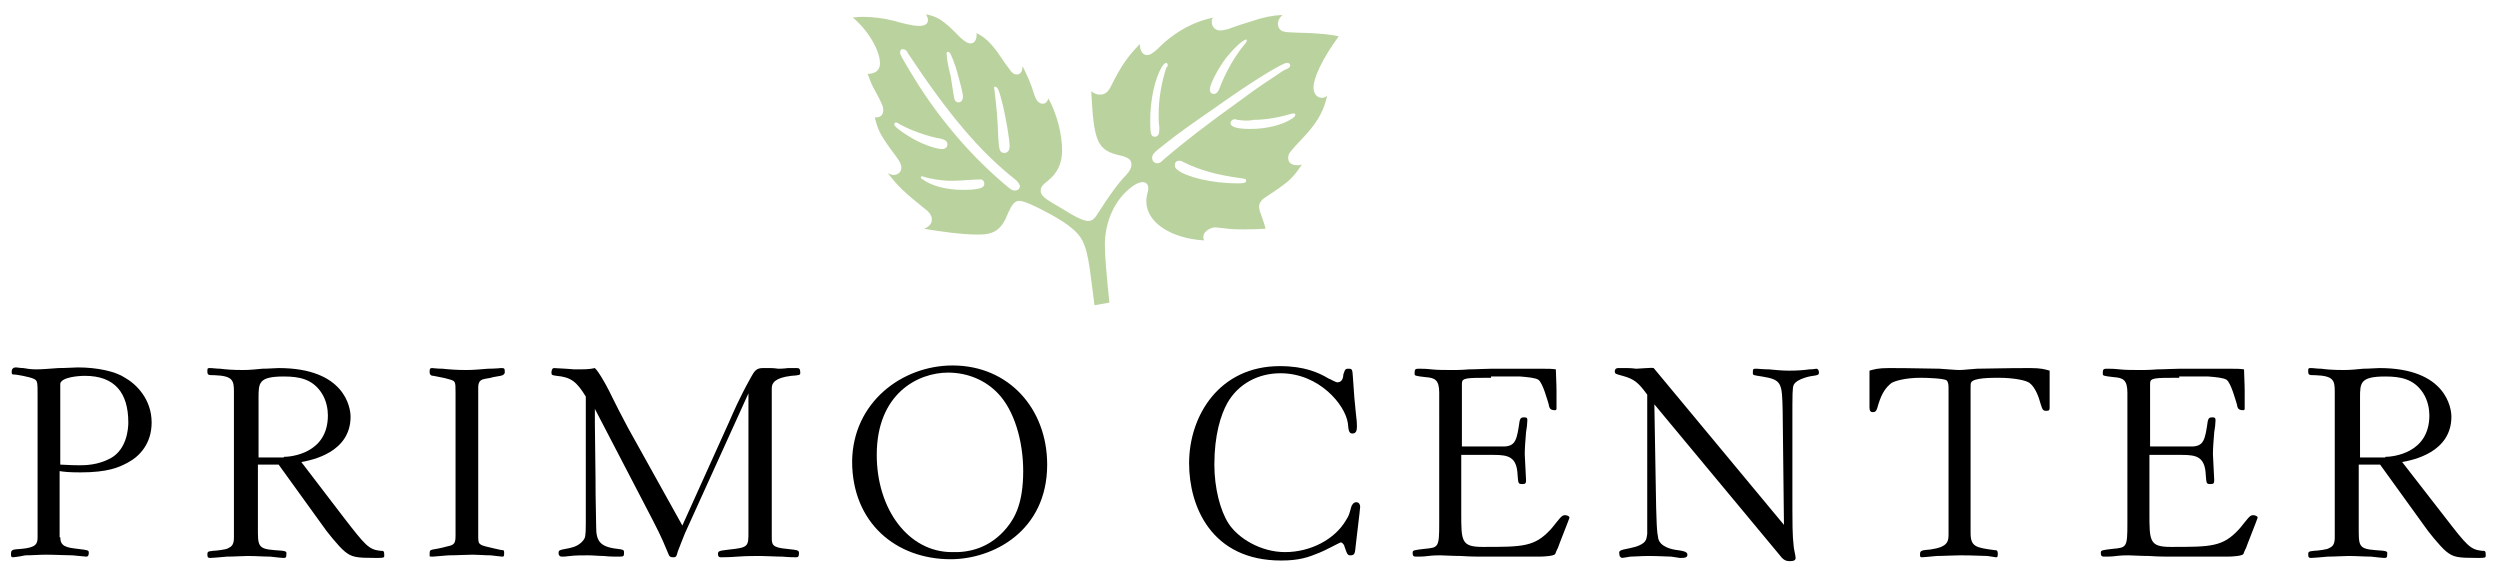 <?xml version="1.0" encoding="utf-8"?>
<!-- Generator: Adobe Illustrator 24.0.2, SVG Export Plug-In . SVG Version: 6.00 Build 0)  -->
<svg version="1.1" id="Layer_1" xmlns="http://www.w3.org/2000/svg" xmlns:xlink="http://www.w3.org/1999/xlink" x="0px" y="0px"
	 width="385.8px" height="88px" viewBox="0 0 385.8 88" style="enable-background:new 0 0 385.8 88;" xml:space="preserve">
<style type="text/css">
	.st0{fill:#BAD29E;}
</style>
<g>
	<g>
		<path d="M9.3,82.9c0,1.4,0.9,1.6,2.7,1.8c1.6,0.2,1.7,0.2,1.7,0.6c0,0.4-0.1,0.6-0.4,0.6c0,0-0.9-0.1-2.1-0.2
			c-1.1,0-2.7-0.1-4.1-0.1c-1,0-2.2,0.1-3.2,0.1C3,85.9,2.1,86,2,86c-0.3,0-0.3-0.2-0.3-0.5c0-0.7,0.2-0.7,1.6-0.8
			c2.3-0.2,2.5-0.8,2.5-1.8V61.1c0-2.1,0-2.3-0.5-2.6c-0.8-0.4-2.9-0.7-3-0.7c-0.4,0-0.5,0-0.5-0.4c0-0.7,0.5-0.7,0.7-0.7
			c0.2,0,0.6,0.1,1.1,0.1c0.5,0.1,1.2,0.2,2,0.2c0.8,0,2.1-0.1,3.4-0.2c1.3,0,2.5-0.1,3-0.1c3,0,5.8,0.6,7.3,1.6
			c1.6,0.9,4.1,3.2,4.1,6.9c0,3.2-1.8,5.2-3.7,6.2c-1.3,0.7-3,1.5-7.3,1.5c-1.8,0-2.6-0.1-3.2-0.2V82.9z M9.3,71.7
			c0.7,0,1.4,0.1,2.9,0.1c0.9,0,2.9,0,4.9-1.1c2.5-1.4,2.7-4.6,2.7-5.5c0-4.6-2.1-7.2-6.7-7.2c-1,0-3.6,0.2-3.8,1.2V71.7z"/>
		<path d="M53,79.8c3.4,4.4,3.9,5,5.7,5.2c0.5,0,0.6,0,0.6,0.7c0,0.4-0.1,0.4-1.3,0.4c-3,0-3.7-0.1-4.8-1c-1-0.8-3.1-3.5-3.2-3.7
			l-7-9.7h-3.2v9.5c0,3-0.1,3.5,2.6,3.7c1.8,0.1,1.8,0.2,1.8,0.5c0,0.7-0.1,0.7-0.5,0.7c-0.3,0-1-0.1-2-0.2c-1,0-2.2-0.1-3.5-0.1
			c-0.8,0-2,0.1-3.2,0.1c-1.1,0.1-2.2,0.2-2.5,0.2c-0.3,0-0.5,0-0.5-0.5c0-0.5,0.1-0.5,0.9-0.6c0.4,0,2.1-0.2,2.3-0.4
			c0.4-0.2,0.9-0.4,0.9-1.6V60.4c0-1.7-0.2-2.4-3-2.5c-1,0-1.1,0-1.1-0.7c0-0.4,0.1-0.4,0.4-0.4c0.5,0,0.9,0.1,1.6,0.1
			c0.7,0.1,1.8,0.2,3.5,0.2c1,0,2-0.1,3-0.2c1,0,1.9-0.1,2.5-0.1c10.3,0,11.1,6.2,11.1,7.5c0,5.5-5.9,6.7-7.6,7L53,79.8z M43.8,70.5
			c1.1,0,6.8-0.5,6.8-6.4c0-0.9-0.2-2.3-1-3.5c-1.4-2.1-3.4-2.5-5.8-2.5c-3.9,0-3.9,1-3.9,3.3v9.2H43.8z"/>
		<path d="M73.8,82.8c0,1.3,0.1,1.3,2.3,1.8c0.5,0.1,1.2,0.3,1.5,0.3c0.2,0,0.2,0.2,0.2,0.5c0,0.5-0.1,0.5-0.3,0.5
			c-0.1,0-0.9-0.1-1.8-0.2c-0.9,0-2-0.1-2.7-0.1c-1,0-2.5,0.1-3.8,0.1c-1.3,0.1-2.3,0.2-2.4,0.2c-0.5,0-0.5,0-0.5-0.2
			c0-0.7,0-0.8,0.5-0.9c0.6-0.1,1.2-0.2,2.3-0.5c1.1-0.2,1.2-0.6,1.2-1.7V60.6c0-1.8,0-1.8-1.1-2.1c-0.6-0.2-1.9-0.4-2.3-0.5
			c-0.3,0-0.6-0.1-0.6-0.6c0-0.4,0-0.6,0.4-0.6c0.2,0,0.7,0.1,1.6,0.1c0.9,0.1,2.1,0.2,3.7,0.2c0.9,0,2.2-0.1,3.3-0.2
			c1.1,0,2-0.1,2-0.1c0.5,0,0.6,0,0.6,0.6c0,0.7-1,0.6-1.8,0.8c-1.2,0.4-2.3,0-2.3,1.6V82.8z"/>
		<path d="M105.3,81.1l7.4-16.4c0.4-0.9,1.3-3.1,3.2-6.5c0.5-0.9,0.8-1.4,1.8-1.4c0.1,0,0.7,0,1.2,0c0.6,0,1.1,0.1,1.2,0.1
			c0.1,0,0.8,0,1.5-0.1c0.7,0,1.4,0,1.4,0c0.3,0,0.5,0.1,0.5,0.7c0,0.4-0.1,0.4-1.4,0.5c-2.5,0.3-3,1.1-3,1.9v23
			c0,1.1,0,1.6,2.3,1.8c1.8,0.2,1.9,0.2,1.9,0.7c0,0.4-0.1,0.6-0.4,0.6c-0.1,0-1.1,0-2.2-0.1c-1.1,0-2.4-0.1-3.3-0.1
			c-0.9,0-2.3,0-3.6,0.1c-1.3,0.1-2.3,0.1-2.6,0.1c-0.3,0-0.4-0.2-0.4-0.5c0-0.5,0.2-0.5,1.8-0.7c2.9-0.3,2.9-0.5,2.9-2.7V60.7
			l-9.8,21.6c-0.2,0.5-1,2.5-1.1,2.8c-0.2,0.7-0.2,0.9-0.7,0.9c-0.4,0-0.6-0.1-0.7-0.4c-0.6-1.4-1-2.5-2.4-5.2l-9-17.3v2.2l0.1,8.5
			c0,1.8,0,2.4,0.1,7.5c0,2.1,0.5,3.1,3.3,3.4c0.7,0.1,1,0.1,1,0.5c0,0.6,0,0.7-0.7,0.7c-0.7,0-1.6,0-2.4-0.1
			c-0.8,0-1.6-0.1-2.4-0.1c-1.1,0-2,0-2.8,0.1c-0.7,0.1-1.1,0.1-1.3,0.1c-0.3,0-0.5-0.2-0.5-0.5c0-0.5,0-0.5,1.6-0.8
			c0.3-0.1,1.4-0.2,2.2-1.2c0.3-0.4,0.4-0.6,0.4-2.6V61.2c-1.4-2.3-2.3-3-4.5-3.2c-0.7-0.1-0.8-0.1-0.8-0.5c0-0.3,0.1-0.7,0.4-0.7
			c0.2,0,3.6,0.2,2.9,0.2c2,0,2.5,0,3.4-0.2c0.3,0.3,0.7,0.8,1.6,2.4c0.9,1.6,1.1,2.3,3.5,6.8L105.3,81.1z"/>
		<path d="M147,56.4c8.7,0,14.6,6.7,14.6,15.3c0,10.3-8.4,14.6-14.9,14.6c-8.4,0-15.2-5.6-15.2-15.1C131.6,62.1,139.2,56.4,147,56.4
			z M155.4,81.4c1.3-1.6,2.5-3.9,2.5-8.7c0-4.7-1.4-9.4-3.9-12c-1.8-1.9-4.5-3.2-7.7-3.2c-4.6,0-11,3.2-11,12.7
			c0,8.4,4.9,15,11.6,15C149.5,85.3,152.8,84.6,155.4,81.4z"/>
		<path d="M208,56.9c0.7,0,0.7,0,0.8,1.6c0.2,2.9,0.2,3,0.4,4.9c0.2,1.7,0.2,1.9,0.2,2.4c0,0.6-0.1,1.1-0.7,1.1
			c-0.5,0-0.6-0.4-0.7-1.6c-0.4-2.8-4.4-7.7-10.4-7.7c-3.4,0-6.5,1.6-8.2,4.6c-1,1.8-2,4.9-2,9.5c0,3.6,0.9,7.1,2.2,9.1
			c1.5,2.3,5,4.4,8.7,4.4c4,0,7.7-2,9.4-4.9c0.5-0.8,0.5-0.9,0.8-2c0.1-0.4,0.4-0.8,0.8-0.8c0.5,0,0.6,0.5,0.6,0.7
			c0,0.4-0.7,5.9-0.7,6.1c-0.1,1-0.1,1.4-0.8,1.4c-0.4,0-0.5-0.1-0.9-1.3c0-0.2-0.3-0.7-0.6-0.7c-0.1,0-2.7,1.4-3.3,1.6
			c-1.7,0.7-3.1,1.2-5.9,1.2c-10.8,0-14.2-8.4-14.2-15c0-7.4,4.7-15,14-15c3.8,0,6,1,7.5,1.9c0.5,0.2,1.1,0.6,1.4,0.6
			c0.7,0,0.9-0.7,0.9-1.2C207.5,57.3,207.5,56.9,208,56.9z"/>
		<path d="M230.1,58.3c-3.9,0-4.5,0-4.5,0.9v9.7c5.1,0,5.7,0,6.6,0c1.7-0.1,1.9-1.1,2.3-3.9c0.1-0.4,0.2-0.6,0.7-0.6
			c0.5,0,0.5,0.2,0.5,0.5c0,0.4-0.1,1.3-0.2,1.8c-0.1,1.2-0.2,2.5-0.2,3.4c0,0.6,0.2,3.4,0.2,4c0,0.5-0.1,0.6-0.6,0.6
			c-0.6,0-0.6-0.1-0.7-1.3c-0.1-2.9-1.4-3.2-3.7-3.2c-3.9,0-4.3,0-5,0v9c0,4.3,0,5.2,3.3,5.2c6.2,0,8,0,10.5-2.7
			c0.3-0.3,1.4-1.8,1.7-2c0.1-0.1,0.3-0.2,0.5-0.2c0.2,0,0.7,0.1,0.7,0.4c0,0.1-1.8,4.6-1.8,4.7c-0.1,0.1-0.4,0.9-0.4,0.9
			c-0.2,0.3-1.7,0.4-2.5,0.4h-8.5c-0.8,0-2.2,0-3.5-0.1c-1.4,0-2.6-0.1-3.2-0.1c-0.4,0-1.1,0-1.9,0.1c-0.7,0.1-1.4,0.1-1.7,0.1
			c-0.5,0-0.7,0-0.7-0.6c0-0.4,0.2-0.4,1.8-0.6c2.2-0.2,2.3-0.2,2.3-4V60.6c0-2-0.7-2.3-2.1-2.4c-1.7-0.2-1.7-0.2-1.7-0.6
			c0-0.6,0.1-0.7,0.6-0.7c0.5,0,1.1,0,2,0.1c0.9,0.1,2,0.1,3.5,0.1c0.2,0,1.1,0,2.3-0.1c1.1,0,2.5-0.1,3.5-0.1h7.2
			c1.5,0,2.1,0,2.7,0.1c0,0.7,0.1,2.2,0.1,3.3c0,0.9,0,1.9,0,2.7c0,0.1,0,0.3-0.2,0.3c-0.7,0-0.9-0.2-1-0.9
			c-0.2-0.6-0.9-3.3-1.6-3.8c-0.5-0.3-1.6-0.4-2.8-0.5H230.1z"/>
		<path d="M275.3,81l-0.2-17.6c-0.1-4.3-0.1-4.8-3.2-5.3c-1.3-0.2-1.4-0.2-1.4-0.5c0-0.7,0-0.7,0.6-0.7c0.2,0,1,0.1,1.9,0.1
			c1,0.1,2.1,0.2,3.1,0.2c1.4,0,2.4-0.1,3.1-0.2c0.7,0,1-0.1,1.1-0.1c0.2,0,0.4,0.2,0.4,0.6c0,0.3-0.1,0.4-0.9,0.5
			c-0.2,0-2.5,0.4-3,1.4c-0.2,0.5-0.2,1.1-0.2,5.9v9.4c0,7,0,7.7,0.2,9.6c0,0.3,0.3,1.5,0.3,1.8c0,0.3-0.2,0.5-0.9,0.5
			c-0.6,0-0.9-0.2-1.2-0.5l-19.7-23.7l0.2,11.7c0.1,7.1,0.2,8,0.4,9c0.3,1.3,2.1,1.7,3,1.8c0.7,0.1,1.5,0.2,1.5,0.7
			c0,0.5-0.5,0.5-1.2,0.5c-0.1,0-0.5-0.1-1.3-0.2c-0.7,0-1.8-0.1-3.5-0.1c-1.1,0-2.1,0.1-2.8,0.1c-0.7,0.1-1.1,0.2-1.3,0.2
			c-0.3-0.1-0.4-0.3-0.4-0.6c-0.1-0.5,0-0.6,1.6-0.9c0.3-0.1,1.3-0.2,2.1-0.8c0.5-0.4,0.5-0.8,0.6-1.4V60.9c-1.4-1.9-2-2.4-3.8-2.9
			c-1.1-0.3-1.2-0.3-1.2-0.7c0-0.4,0.3-0.5,0.5-0.5c0.1,0,0.8,0,1.4,0c0.7,0,1.3,0.1,1.4,0.1c0.5,0,2.4-0.2,2.7-0.1L275.3,81z"/>
		<path d="M300.7,60c0-0.5,0-1-0.3-1.3c-0.4-0.3-2.9-0.4-4-0.4c-2.4,0-4,0.5-4.5,0.8c-0.9,0.7-1.5,1.6-2,3.2
			c-0.3,1.1-0.4,1.3-0.9,1.3c-0.4,0-0.5-0.3-0.5-0.7c0-0.8,0-4.8,0-5.7c0.7-0.2,1.3-0.4,3-0.4c3.9,0,6.2,0.1,7.8,0.1
			c1.6,0.1,2.4,0.2,3.1,0.2c0.6,0,1.2-0.1,2.7-0.2c1.5,0,4-0.1,8.2-0.1c1.7,0,2.3,0.2,3,0.4c0,0.9,0,4.9,0,5.7
			c0,0.4-0.1,0.5-0.5,0.5c-0.5,0-0.6-0.1-0.9-1.1c-0.3-1.1-0.8-2.5-1.7-3.2c-0.5-0.4-2.4-0.8-4.8-0.8c-1.1,0-3.8,0-4.2,0.7
			c-0.1,0.1-0.1,0.6-0.1,0.9v22.3c0,2.2,0.8,2.3,3.7,2.7c0.3,0,0.5,0,0.5,0.6c0,0.5-0.1,0.5-0.3,0.5c-0.1,0-0.5-0.1-1.3-0.2
			c-0.8,0-2.1-0.1-4.2-0.1c-1.1,0-2.5,0.1-3.6,0.1c-1.1,0.1-2.1,0.2-2.3,0.2c-0.3,0-0.3-0.1-0.3-0.5c0-0.5,0.2-0.6,1.6-0.7
			c2.8-0.4,2.8-1.3,2.8-2.5V60z"/>
		<path d="M336.3,58.3c-3.9,0-4.5,0-4.5,0.9v9.7c5.1,0,5.7,0,6.6,0c1.7-0.1,1.9-1.1,2.3-3.9c0.1-0.4,0.2-0.6,0.7-0.6
			c0.5,0,0.5,0.2,0.5,0.5c0,0.4-0.1,1.3-0.2,1.8c-0.1,1.2-0.2,2.5-0.2,3.4c0,0.6,0.2,3.4,0.2,4c0,0.5-0.1,0.6-0.6,0.6
			c-0.6,0-0.6-0.1-0.7-1.3c-0.1-2.9-1.4-3.2-3.7-3.2c-3.9,0-4.3,0-5,0v9c0,4.3,0,5.2,3.3,5.2c6.2,0,8,0,10.5-2.7
			c0.3-0.3,1.4-1.8,1.7-2c0.1-0.1,0.3-0.2,0.5-0.2c0.2,0,0.7,0.1,0.7,0.4c0,0.1-1.8,4.6-1.8,4.7c-0.1,0.1-0.4,0.9-0.4,0.9
			c-0.2,0.3-1.7,0.4-2.5,0.4h-8.5c-0.8,0-2.2,0-3.5-0.1c-1.4,0-2.6-0.1-3.2-0.1c-0.4,0-1.1,0-1.9,0.1c-0.7,0.1-1.4,0.1-1.7,0.1
			c-0.5,0-0.7,0-0.7-0.6c0-0.4,0.2-0.4,1.8-0.6c2.2-0.2,2.3-0.2,2.3-4V60.6c0-2-0.7-2.3-2.1-2.4c-1.7-0.2-1.7-0.2-1.7-0.6
			c0-0.6,0.1-0.7,0.6-0.7c0.5,0,1.1,0,2,0.1c0.9,0.1,2,0.1,3.5,0.1c0.2,0,1.1,0,2.3-0.1c1.1,0,2.5-0.1,3.5-0.1h7.2
			c1.5,0,2.1,0,2.7,0.1c0,0.7,0.1,2.2,0.1,3.3c0,0.9,0,1.9,0,2.7c0,0.1,0,0.3-0.2,0.3c-0.7,0-0.9-0.2-1-0.9
			c-0.2-0.6-0.9-3.3-1.6-3.8c-0.5-0.3-1.6-0.4-2.8-0.5H336.3z"/>
		<path d="M377.3,79.8c3.4,4.4,3.9,5,5.7,5.2c0.5,0,0.6,0,0.6,0.7c0,0.4-0.1,0.4-1.3,0.4c-3,0-3.7-0.1-4.8-1c-1-0.8-3.1-3.5-3.2-3.7
			l-7-9.7H364v9.5c0,3-0.1,3.5,2.6,3.7c1.8,0.1,1.8,0.2,1.8,0.5c0,0.7-0.1,0.7-0.5,0.7c-0.3,0-1-0.1-2-0.2c-1,0-2.2-0.1-3.5-0.1
			c-0.8,0-2,0.1-3.2,0.1c-1.1,0.1-2.2,0.2-2.5,0.2c-0.3,0-0.5,0-0.5-0.5c0-0.5,0.1-0.5,0.9-0.6c0.4,0,2.1-0.2,2.3-0.4
			c0.4-0.2,0.9-0.4,0.9-1.6V60.4c0-1.7-0.2-2.4-3-2.5c-1,0-1.1,0-1.1-0.7c0-0.4,0.1-0.4,0.4-0.4c0.5,0,0.9,0.1,1.6,0.1
			c0.7,0.1,1.8,0.2,3.5,0.2c1,0,2-0.1,3-0.2c1,0,1.9-0.1,2.5-0.1c10.3,0,11.1,6.2,11.1,7.5c0,5.5-5.9,6.7-7.6,7L377.3,79.8z
			 M368.1,70.5c1.1,0,6.8-0.5,6.8-6.4c0-0.9-0.2-2.3-1-3.5c-1.4-2.1-3.4-2.5-5.8-2.5c-3.9,0-3.9,1-3.9,3.3v9.2H368.1z"/>
	</g>
	<g>
		<path class="st0" d="M185.7,36.5c0,0.2,0,0.3,0.1,0.6c-5.1-0.3-8.9-2.8-8.9-6c0-0.4,0-0.6,0.2-1.4c0.1-0.3,0.1-0.5,0.1-0.7
			c0-0.5-0.3-0.9-0.9-0.9c-0.4,0-1.1,0.3-1.6,0.7c-2.6,1.9-4.2,5.3-4.2,9c0,1.8,0.3,5,0.7,8.9l-2.3,0.4c-0.2-1.4-0.3-2.6-0.5-3.9
			c-0.6-4.9-1.1-6.4-2.9-7.9c-0.8-0.7-2-1.5-3.7-2.4c-2.2-1.2-3.8-1.9-4.5-1.9c-0.7,0-1.1,0.5-1.7,1.8c-1,2.6-2.1,3.4-4.6,3.4
			c-2.6,0-6.1-0.5-8.4-0.9c0.8-0.3,1.2-0.8,1.2-1.4c0-0.6-0.3-1.1-1.1-1.7c-3-2.4-4.1-3.4-5.7-5.5c0.4,0.2,0.6,0.3,0.9,0.3
			c0.7,0,1.2-0.5,1.2-1.1c0-0.5-0.2-0.9-0.7-1.6c-2.6-3.5-2.9-4.1-3.4-6.2c0.9,0.1,1.3-0.4,1.3-1.1c0-0.6-0.2-1-1.2-2.9
			c-0.5-0.8-0.8-1.6-1.2-2.7c1.2,0,1.9-0.6,1.9-1.6c0-2-1.8-5.1-4.2-7.1c0.7-0.1,1.1-0.1,1.6-0.1c1.4,0,3.2,0.2,4.7,0.6
			c1.1,0.3,2.8,0.8,4,0.8c0.8,0,1.3-0.3,1.3-0.9c0-0.3-0.1-0.5-0.3-0.9c1.8,0.4,2.6,0.8,5.3,3.6c0.7,0.6,1.1,0.9,1.6,0.9
			c0.5,0,1-0.5,0.9-1.6c1.4,0.7,2.2,1.6,3.2,2.9c0.6,0.9,1.2,1.8,1.9,2.7c0.3,0.5,0.7,0.8,1.1,0.8c0.5,0,0.9-0.4,0.9-1.3
			c0.7,1.4,1.3,2.7,1.8,4.4c0.3,0.9,0.7,1.4,1.3,1.4c0.5,0,0.7-0.3,0.9-0.8c1.3,2.4,2.1,5.5,2.1,8c0,2-0.7,3.5-2.2,4.7
			c-0.9,0.7-1.1,1-1.1,1.5c0,0.8,0.5,1.2,3.3,2.8c2.2,1.4,3.4,1.9,4,1.9c0.7,0,1-0.3,1.8-1.6c1.4-2.2,2.9-4.3,4.1-5.5
			c0.6-0.7,0.8-1.1,0.8-1.6c0-0.7-0.4-1.1-1.7-1.4c-3.6-0.8-4.1-2.1-4.5-9.9c0.6,0.4,0.9,0.5,1.4,0.5c0.8,0,1.3-0.5,1.8-1.6
			c1.3-2.6,2.4-4.3,4.3-6.2c0,1.1,0.5,1.7,1.1,1.7c0.5,0,0.9-0.3,1.7-1c2.4-2.5,5.7-4.3,8.7-4.8C187,2.8,187,3,187,3.4
			c0,0.7,0.5,1.3,1.3,1.3c0.3,0,0.7-0.1,1.2-0.2c1.3-0.5,2.6-0.9,3.9-1.3c1.5-0.5,2.8-0.8,4.5-0.9c-0.5,0.5-0.7,0.9-0.7,1.4
			c0,0.4,0.2,0.8,0.5,1c0.5,0.3,1,0.3,4.4,0.4c1.8,0.1,3.1,0.2,4.5,0.5c-2.5,3.4-3.9,6.4-3.9,7.9c0,0.9,0.5,1.6,1.3,1.6
			c0.3,0,0.5-0.1,0.8-0.3c-0.5,2.2-1.4,3.9-3.2,5.9c-2.8,3-2.8,3-2.8,3.7c0,0.7,0.5,1.1,1.4,1.1c0.2,0,0.3,0,0.7-0.1
			c-0.9,1.4-1.8,2.4-2.8,3.1c-0.9,0.7-2,1.4-2.9,2c-0.6,0.4-0.9,0.9-0.9,1.4c0,0.3,0.1,0.7,0.3,1.2c0.3,0.9,0.5,1.4,0.7,2.2
			c-1.8,0.1-4.9,0.2-6.6-0.1c-0.7-0.1-1.2-0.1-1.4-0.1C186.4,35.3,185.7,35.9,185.7,36.5z M138,19.2c0,0.3,0.9,1,2.2,1.8
			c1.7,1.1,4.1,2,5.2,2c0.5,0,0.8-0.3,0.8-0.7c0-0.5-0.3-0.7-1-0.9c-2-0.3-4.9-1.4-6.3-2.2c-0.3-0.2-0.5-0.3-0.6-0.3
			C138.1,18.9,138,19,138,19.2z M139.3,7.6c-0.2-0.1-0.4,0.2-0.4,0.5c0,0.3,0.1,0.5,1.6,3c3.6,6.1,8.5,12.1,13.8,16.7
			c1.5,1.3,1.8,1.6,2.3,1.6c0.5,0,0.8-0.3,0.8-0.7c-0.1-0.3-0.2-0.5-0.6-0.9c-5.6-4.4-10.4-10.1-16.7-19.6
			C139.9,7.7,139.6,7.6,139.3,7.6z M146.9,27.9c-1.7,0-3.3-0.3-4.3-0.6c-0.2-0.1-0.3-0.1-0.3-0.1c-0.1,0-0.2,0.1-0.2,0.2
			c0,0.1,0.1,0.2,0.3,0.3c1.4,1,3.7,1.6,6.1,1.6c2.6,0,3.4-0.3,3.4-0.9c0-0.5-0.3-0.8-0.8-0.7C150,27.7,148.3,27.9,146.9,27.9z
			 M146.7,11.7c0.2,1.3,0.4,2.5,0.5,3.2c0.1,0.6,0.3,0.9,0.7,0.9s0.7-0.3,0.7-0.9c0-0.6-0.5-2.4-1.1-4.5c-0.7-2-0.9-2.4-1.2-2.4
			c-0.2,0-0.3,0.2-0.2,0.4C146.1,9,146.3,10.2,146.7,11.7z M153.4,13.6c0,0.1,0.1,0.2,0.1,0.6c0.1,1,0.3,2.4,0.4,4.1
			c0.1,1.1,0.1,2.4,0.2,3.6c0.1,1.4,0.3,1.7,0.9,1.7c0.5,0,0.8-0.4,0.8-1c0-1.1-0.5-4-1-6.2c-0.6-2.4-0.8-3-1.2-3
			C153.5,13.3,153.4,13.4,153.4,13.6z M180.2,10c0-0.1-0.1-0.3-0.2-0.3c-0.2,0-0.4,0.2-0.7,0.6c-1.1,1.9-1.8,5.1-1.8,8.3
			c0,2,0.1,2.5,0.7,2.5c0.5,0,0.7-0.4,0.7-1c0-0.1,0-0.3,0-0.6c-0.1-0.5-0.1-1.1-0.1-1.8c0-2.6,0.5-5.2,1.2-7.3
			C180.2,10.3,180.2,10.2,180.2,10z M178.6,25.2c0.3,0,0.5-0.1,1-0.6c3.5-3,6.8-5.5,11.8-9.1c3.2-2.4,4.6-3.2,5.9-4.1
			c0.7-0.5,0.9-0.6,1.4-0.8c0.3-0.2,0.4-0.3,0.4-0.5c0-0.3-0.2-0.4-0.5-0.4c-0.7,0-5.3,2.8-11.2,7c-2.9,2-5.9,4.1-7.6,5.5
			c-1.8,1.4-2,1.6-2,2.2C177.8,24.8,178.1,25.2,178.6,25.2z M182,24.8c-0.5,0-0.7,0.3-0.7,0.7c0,0.3,0.1,0.5,0.4,0.7
			c1.3,1.1,5.3,2.1,9.3,2.1c1,0,1.3-0.1,1.3-0.4c0-0.3-0.1-0.3-0.8-0.4c-3.8-0.5-6.5-1.3-8.9-2.5C182.3,24.8,182.1,24.8,182,24.8z
			 M192.3,6.1c-0.5,0-2.3,1.7-3.5,3.4c-1.1,1.6-2.1,3.6-2.1,4.3c0,0.5,0.3,0.7,0.6,0.7c0.4,0,0.7-0.3,0.9-0.9c1-2.6,2.4-5,3.9-6.8
			c0.3-0.3,0.3-0.5,0.3-0.6C192.5,6.3,192.4,6.1,192.3,6.1z M191,18.5c-0.3-0.1-0.4-0.1-0.5-0.1c-0.3,0-0.6,0.3-0.6,0.6
			c0,0.6,1,0.9,3.1,0.9c2.4,0,4.9-0.6,6.4-1.6c0.4-0.3,0.5-0.4,0.5-0.6c0-0.1-0.1-0.2-0.3-0.2s-0.3,0.1-0.5,0.1
			c-1.6,0.5-3.8,0.9-5.7,0.9C192.6,18.7,191.8,18.6,191,18.5z"/>
	</g>
</g>
</svg>
